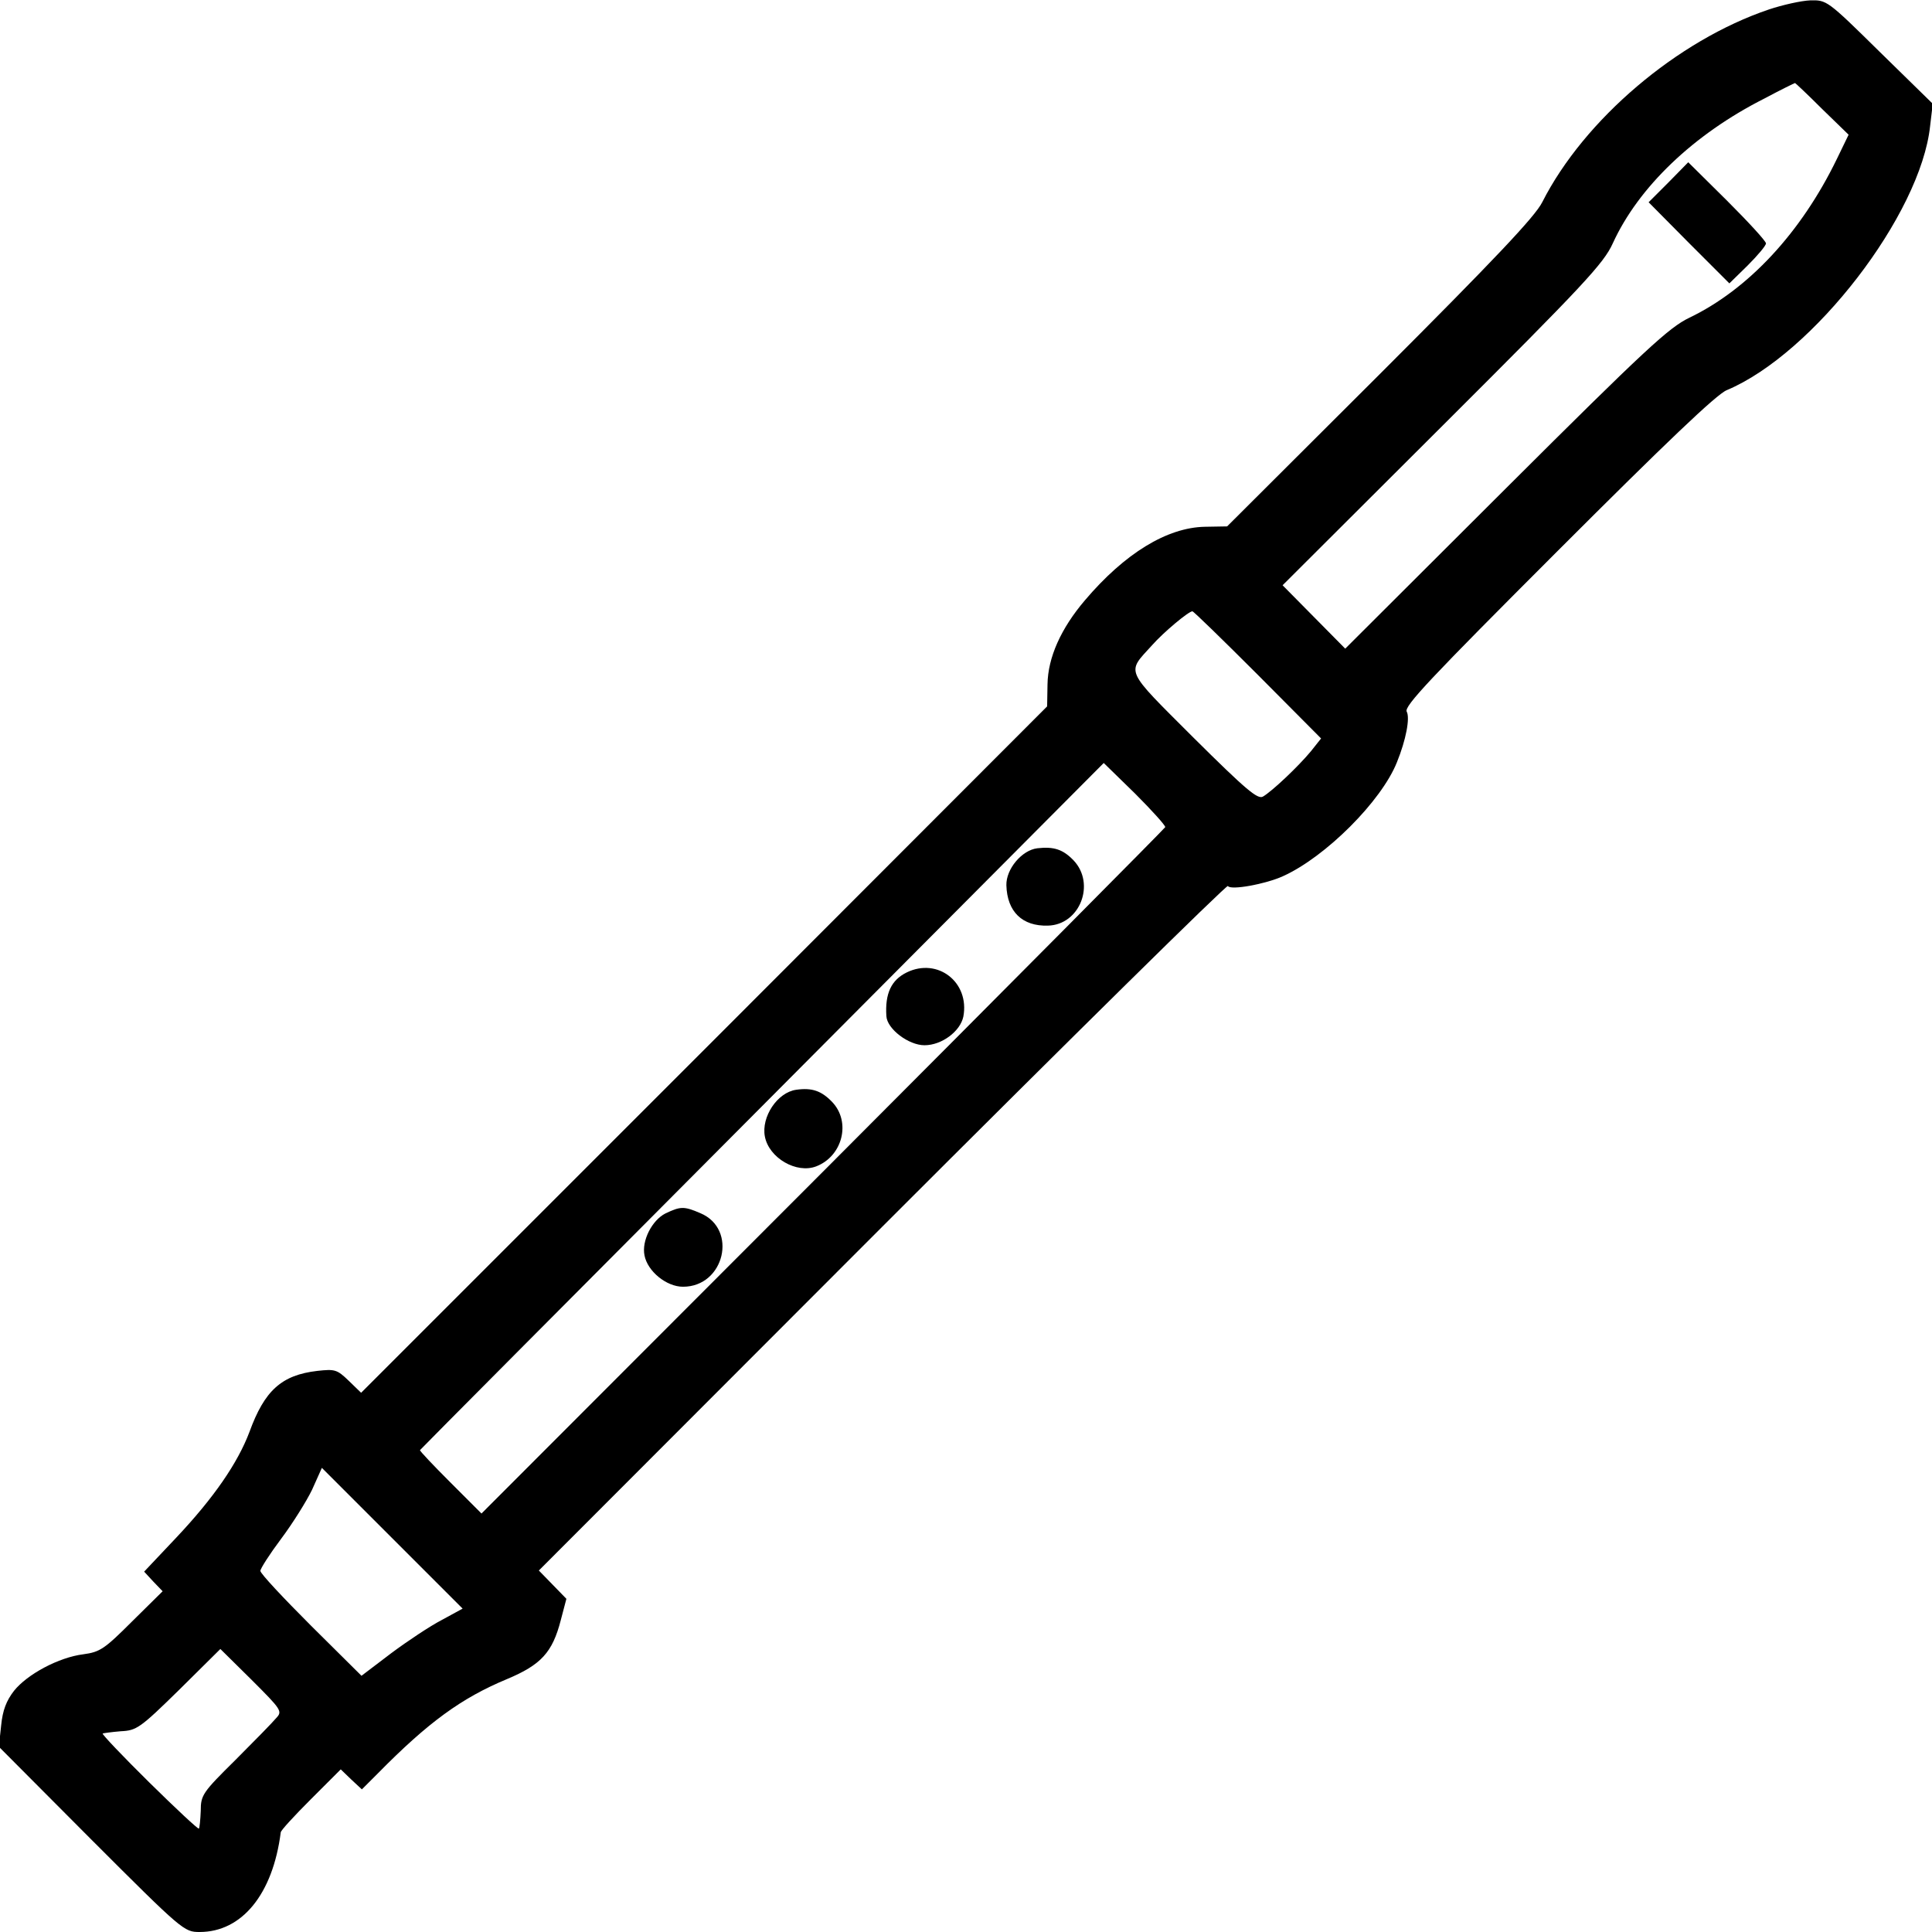 <?xml version="1.0" standalone="no"?>
<!DOCTYPE svg PUBLIC "-//W3C//DTD SVG 20010904//EN"
 "http://www.w3.org/TR/2001/REC-SVG-20010904/DTD/svg10.dtd">
<svg version="1.0" xmlns="http://www.w3.org/2000/svg"
 width="512pt" height="512pt" viewBox="0 0 512 512"
 preserveAspectRatio="xMidYMid meet">
<g transform="translate(0,512) scale(0.1,-0.1)"
fill="#000000" stroke="none">
<path d="M4688 5095 c-243 -82 -490 -292 -601 -511 -19 -38 -126 -151 -430
-455 l-405 -404 -59 -1 c-100 -2 -212 -70 -318 -195 -63 -74 -98 -151 -99
-223 l-1 -58 -909 -910 -909 -909 -33 32 c-31 30 -37 31 -83 26 -95 -11 -140
-52 -180 -162 -31 -82 -94 -174 -194 -280 l-85 -90 24 -26 25 -26 -81 -80
c-73 -73 -85 -81 -129 -87 -65 -8 -149 -53 -184 -97 -20 -26 -30 -51 -34 -92
l-6 -56 245 -246 c242 -242 246 -245 287 -245 112 0 194 100 215 264 0 5 36
44 80 88 l79 79 28 -27 28 -26 43 43 c133 135 221 199 341 249 91 38 121 71
143 156 l15 57 -36 37 -37 38 910 911 c501 501 913 907 916 903 7 -12 100 5
146 26 113 51 261 199 302 302 24 59 35 117 26 134 -8 14 63 89 400 426 288
288 421 415 448 426 229 96 514 465 539 700 l7 59 -141 138 c-139 137 -140
137 -184 136 -24 -1 -73 -12 -109 -24z m141 -264 l70 -68 -31 -64 c-95 -196
-235 -346 -391 -421 -54 -26 -114 -81 -487 -453 l-425 -424 -83 84 -83 84 424
423 c375 374 427 430 451 483 68 149 214 289 402 384 43 23 80 41 81 41 1 0
34 -31 72 -69z m-1496 -1499 l168 -169 -27 -34 c-34 -41 -103 -106 -127 -120
-14 -8 -44 17 -184 156 -185 185 -178 170 -110 245 31 35 97 90 107 90 3 0 81
-76 173 -168z m-245 -404 c-2 -4 -410 -415 -907 -913 l-905 -906 -83 83 c-45
45 -81 83 -80 85 1 2 409 412 907 912 l905 909 83 -81 c45 -45 81 -85 80 -89z
m-1917 -2101 c-31 -16 -91 -56 -134 -88 l-79 -60 -134 133 c-73 73 -134 138
-134 145 0 6 25 45 55 85 30 40 67 99 82 130 l26 58 187 -187 186 -186 -55
-30z m-439 -260 c-9 -11 -58 -61 -108 -111 -87 -86 -92 -93 -92 -135 -1 -24
-3 -45 -5 -47 -2 -2 -61 53 -131 122 -70 69 -126 128 -124 130 2 1 24 4 48 6
42 2 51 8 155 110 l109 108 83 -82 c79 -79 82 -83 65 -101z"/>
<path d="M4422 4637 l-53 -53 107 -108 107 -107 48 47 c27 27 49 53 49 59 0 6
-46 56 -103 113 l-103 102 -52 -53z"/>
<path d="M2749 2872 c-41 -5 -83 -55 -82 -98 2 -70 42 -109 110 -107 85 2 127
111 68 173 -28 29 -52 37 -96 32z"/>
<path d="M2403 2543 c-41 -20 -58 -56 -54 -116 2 -34 59 -77 101 -77 46 0 95
37 103 76 17 91 -68 157 -150 117z"/>
<path d="M2110 2232 c-50 -7 -93 -72 -83 -124 11 -57 84 -99 136 -79 70 27 93
118 42 171 -28 29 -53 38 -95 32z"/>
<path d="M1763 1904 c-35 -18 -63 -72 -55 -111 8 -42 58 -83 102 -83 110 0
146 153 46 195 -44 19 -53 18 -93 -1z"/>
</g>
</svg>
